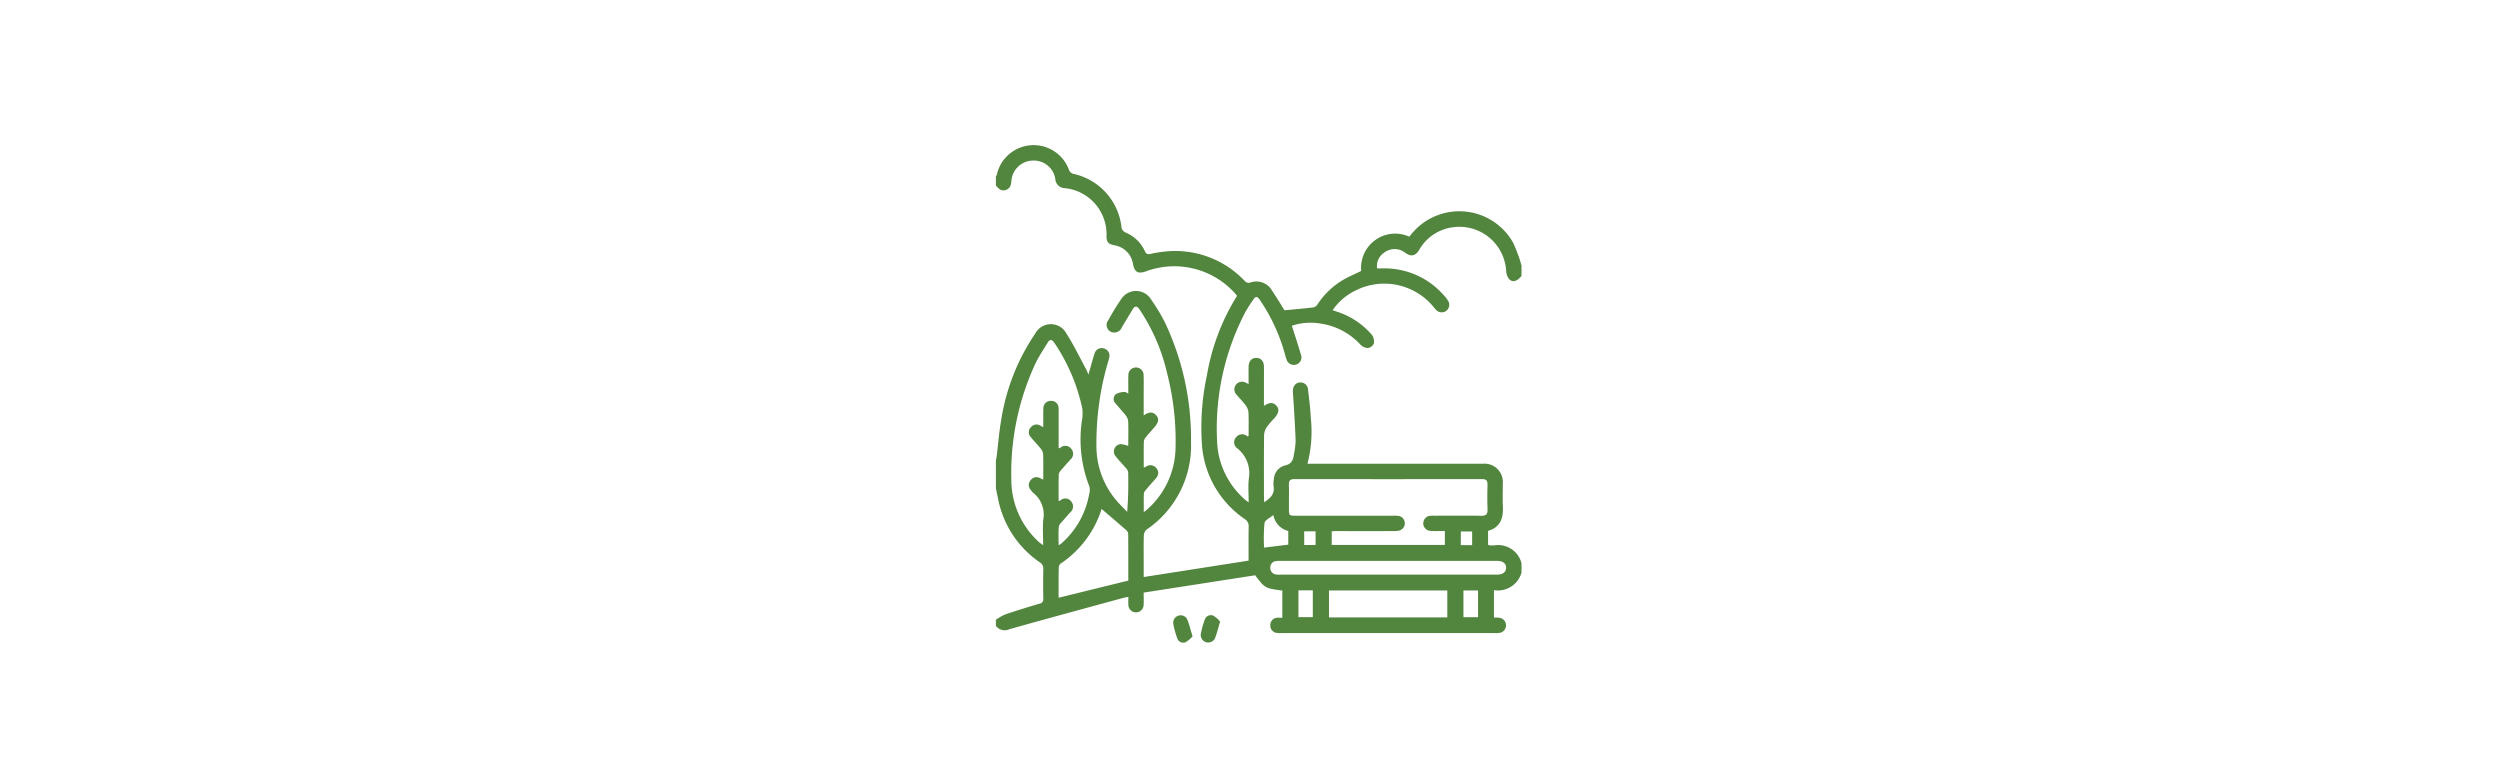 <svg xmlns="http://www.w3.org/2000/svg" xmlns:xlink="http://www.w3.org/1999/xlink" width="287" height="90" viewBox="0 0 287 90"><defs><clipPath id="clip-path"><rect id="Rectangle_1305" data-name="Rectangle 1305" width="287" height="90" transform="translate(665 1484)" fill="#52853e"></rect></clipPath><clipPath id="clip-path-2"><rect id="Rectangle_1232" data-name="Rectangle 1232" width="60.343" height="57.111" fill="#52853e"></rect></clipPath></defs><g id="Mask_Group_167" data-name="Mask Group 167" transform="translate(-665 -1484)" clip-path="url(#clip-path)"><g id="Group_2118" data-name="Group 2118" transform="translate(779.328 1500.668)"><g id="Group_2117" data-name="Group 2117" clip-path="url(#clip-path-2)"><path id="Path_2899" data-name="Path 2899" d="M0,4.621V3.56c.033-.046.085-.089.1-.139a4.325,4.325,0,0,1,8.319-.514.765.765,0,0,0,.446.377,7.064,7.064,0,0,1,5.562,6.2.823.823,0,0,0,.422.526,4.214,4.214,0,0,1,2.248,2.144c.174.389.369.386.725.313a13.753,13.753,0,0,1,2.093-.3A10.974,10.974,0,0,1,28.6,15.621a.66.66,0,0,0,.525.176,2.071,2.071,0,0,1,2.6.934c.517.758.984,1.551,1.406,2.222,1.151-.11,2.24-.2,3.324-.332a.8.8,0,0,0,.469-.347,8.941,8.941,0,0,1,2.907-2.794c.673-.391,1.4-.693,2.107-1.039A3.924,3.924,0,0,1,47.459,10.5l.218-.262a7.085,7.085,0,0,1,11.7.954,16.479,16.479,0,0,1,.966,2.627v1.179c-.474.621-1.019.8-1.409.389a1.6,1.6,0,0,1-.354-.94,5.38,5.38,0,0,0-6.166-5.019A5.218,5.218,0,0,0,48.6,12.007c-.285.474-.628.766-1.2.581a3.173,3.173,0,0,1-.549-.338,1.955,1.955,0,0,0-2.268.079,1.86,1.86,0,0,0-.827,1.813h.689a9.033,9.033,0,0,1,6.986,3.1,3.715,3.715,0,0,1,.528.7.867.867,0,0,1-1.309,1.068,2.647,2.647,0,0,1-.4-.433A7.315,7.315,0,0,0,41.3,16.676a6.719,6.719,0,0,0-2.646,2.269l.509.171a8.914,8.914,0,0,1,4.018,2.673,1.277,1.277,0,0,1,.2,1,.9.9,0,0,1-.695.5,1.3,1.3,0,0,1-.85-.408,7.721,7.721,0,0,0-4.6-2.408,6.76,6.76,0,0,0-3.257.254c.367,1.163.733,2.258,1.055,3.366a.851.851,0,0,1-.606,1.1.868.868,0,0,1-1.062-.606c-.1-.257-.159-.525-.239-.788a20.781,20.781,0,0,0-2.766-5.952c-.388-.555-.514-.562-.882-.018a16.321,16.321,0,0,0-.877,1.395,28.915,28.915,0,0,0-3.208,14.786,9.31,9.31,0,0,0,3.158,6.636c.119.112.259.2.466.362,0-.967-.072-1.836.016-2.688A3.656,3.656,0,0,0,27.75,34.83a.851.851,0,0,1-.175-1.3.884.884,0,0,1,1.313-.092c.016.011.064-.025.123-.049,0-.894.025-1.8-.015-2.7a1.613,1.613,0,0,0-.32-.828c-.325-.441-.725-.826-1.078-1.247a.878.878,0,0,1,1.074-1.355c.094.049.192.092.339.162,0-.707-.012-1.354,0-2s.369-1.015.911-1c.516.012.839.378.85.991.011.569,0,1.139,0,1.709,0,.909,0,1.817,0,2.808.557-.379,1.029-.484,1.452,0,.339.384.255.831-.243,1.4a9.832,9.832,0,0,0-.845.98,1.879,1.879,0,0,0-.348.935c-.028,2.4-.016,4.793-.014,7.19,0,.165.016.331.028.556.709-.47,1.234-.943,1.078-1.837a2.7,2.7,0,0,1,.033-.821,1.7,1.7,0,0,1,1.252-1.558c.8-.166.965-.653,1.053-1.3a9.261,9.261,0,0,0,.193-1.573c-.072-1.842-.189-3.682-.312-5.521-.041-.62.225-1.068.751-1.133a.859.859,0,0,1,.987.85c.131,1.091.264,2.184.322,3.281a14.658,14.658,0,0,1-.391,5.193h.786q9.664,0,19.328,0a2.111,2.111,0,0,1,2.311,2.3c.006.884-.034,1.77.01,2.651.066,1.337-.325,2.361-1.7,2.752v1.593a.618.618,0,0,0,.146.061,3.842,3.842,0,0,0,.529.016A2.771,2.771,0,0,1,60.343,48v1.061a2.808,2.808,0,0,1-3.164,2.02v3.14c.222.011.416,0,.605.032a.874.874,0,0,1,.095,1.722,2.317,2.317,0,0,1-.585.035q-12.25,0-24.5,0a2.791,2.791,0,0,1-.529-.018.839.839,0,0,1-.76-.9.827.827,0,0,1,.82-.842c.185-.018.373,0,.558,0V51.128c-1.99-.263-1.99-.263-3.118-1.755l-12.8,1.99c0,.567.021,1-.005,1.423a.876.876,0,0,1-1.751,0c-.021-.29,0-.583,0-.931-.227.043-.4.064-.561.108-4.365,1.192-8.734,2.373-13.091,3.6A1.269,1.269,0,0,1,0,55.186v-.707a6.445,6.445,0,0,1,1.087-.616c1.3-.441,2.61-.842,3.925-1.232a.5.5,0,0,0,.429-.572c-.019-1.138-.022-2.277,0-3.415a.805.805,0,0,0-.406-.761A11.444,11.444,0,0,1,.454,41.452c-.19-.676-.3-1.373-.454-2.06V36.21c.034-.19.076-.378.1-.569.166-1.343.267-2.7.5-4.029a24.3,24.3,0,0,1,3.926-10A2.025,2.025,0,0,1,8.086,21.6c.841,1.317,1.521,2.737,2.268,4.113.089.163.152.34.273.615.252-.88.453-1.648.7-2.4a.838.838,0,0,1,1.059-.6.86.86,0,0,1,.613,1.1c-.024.115-.055.229-.09.341a33.106,33.106,0,0,0-1.368,9.76,9.63,9.63,0,0,0,2.123,6.049c.425.541.936,1.015,1.408,1.519.132-1.574.141-3.061.119-4.548a.945.945,0,0,0-.274-.492c-.379-.451-.8-.868-1.159-1.334a.845.845,0,0,1,.577-1.405,3.19,3.19,0,0,1,.834.2.127.127,0,0,0,.029-.066c0-.9.025-1.808-.007-2.71a1.347,1.347,0,0,0-.281-.721c-.37-.482-.807-.912-1.183-1.39a.721.721,0,0,1,.059-1.061,2.164,2.164,0,0,1,1-.237c.116-.014.249.108.417.189,0-.757-.016-1.445.005-2.131a.875.875,0,1,1,1.751,0c.025.726.008,1.453.009,2.18,0,.792,0,1.583,0,2.457.553-.4,1.023-.483,1.444-.009.341.383.268.809-.205,1.357-.334.387-.685.759-1,1.156a.932.932,0,0,0-.223.51c-.021.98-.01,1.96-.01,2.961a.823.823,0,0,0,.2-.055.862.862,0,0,1,1.259.145c.362.452.2.878-.155,1.268s-.71.789-1.05,1.195a.86.86,0,0,0-.239.445c-.026.676-.011,1.353-.011,2.122.165-.124.244-.175.311-.236a9.625,9.625,0,0,0,3.332-6.976,31.168,31.168,0,0,0-.957-8.7,21.869,21.869,0,0,0-3.179-7.36c-.288-.413-.525-.429-.785,0-.416.688-.835,1.374-1.244,2.067a.931.931,0,0,1-1.269.5.88.88,0,0,1-.292-1.321c.466-.817.935-1.638,1.477-2.4a2.016,2.016,0,0,1,3.453.027A21.32,21.32,0,0,1,19.4,20.336a31.186,31.186,0,0,1,3,13.741A11.643,11.643,0,0,1,17.327,44.11a.962.962,0,0,0-.342.656c-.036,1.04-.016,2.082-.016,3.123v1.686l12.041-1.882c0-1.277-.014-2.59.009-3.9a.918.918,0,0,0-.44-.864,11.323,11.323,0,0,1-4.9-8.24,28.343,28.343,0,0,1,.546-8.259,25.188,25.188,0,0,1,3.458-9.134c-.114-.138-.208-.264-.313-.379a9.381,9.381,0,0,0-10.149-2.433c-.89.314-1.3.1-1.475-.814a2.573,2.573,0,0,0-2.173-2.184c-.678-.141-.861-.365-.875-1.034A5.318,5.318,0,0,0,7.885,4.93,1.1,1.1,0,0,1,6.825,3.888a2.5,2.5,0,0,0-2.632-2.12,2.511,2.511,0,0,0-2.409,2.31c-.041.487-.135.9-.655,1.064C.6,5.316.294,4.974,0,4.621M51.543,44.287c-.6,0-1.128.031-1.652-.009a.869.869,0,0,1,.043-1.737c.156-.012.314-.006.471-.006,1.767,0,3.535-.017,5.3.009.568.008.762-.186.738-.754-.04-.941-.025-1.885-.005-2.827.009-.449-.148-.63-.615-.629q-10.781.014-21.562,0c-.46,0-.634.157-.624.615.02.923,0,1.846.006,2.769,0,.809.009.817.825.818H45.605a4.827,4.827,0,0,1,.588.016.862.862,0,0,1,.1,1.691,2.991,2.991,0,0,1-.7.058q-3.211.006-6.422,0c-.207,0-.415.017-.618.026v1.561H51.543ZM7.2,34.8a1.041,1.041,0,0,0,.21-.071.845.845,0,0,1,1.254.14A.872.872,0,0,1,8.549,36.1c-.353.4-.711.787-1.051,1.194a.969.969,0,0,0-.282.492C7.19,38.792,7.2,39.8,7.2,40.853a1.364,1.364,0,0,0,.218-.084.839.839,0,0,1,1.251.161.877.877,0,0,1-.132,1.223c-.277.306-.554.612-.817.929-.185.223-.47.453-.495.7-.068.688-.024,1.387-.024,2.132a1.468,1.468,0,0,0,.229-.117,9.762,9.762,0,0,0,3.284-5.765,1.6,1.6,0,0,0,.018-.856,14.823,14.823,0,0,1-.87-7.461,4.955,4.955,0,0,0,.063-1.46,21.344,21.344,0,0,0-3.226-7.586c-.27-.385-.509-.407-.752-.005-.467.771-.979,1.521-1.374,2.329a29.779,29.779,0,0,0-2.8,13.419,9.649,9.649,0,0,0,3.229,7.2,4.052,4.052,0,0,0,.424.3c0-1.051-.077-2.017.019-2.966a3.165,3.165,0,0,0-1.134-3.013,2.163,2.163,0,0,1-.309-.355A.824.824,0,0,1,4,38.45a.828.828,0,0,1,1.111-.209c.092.048.188.088.326.153,0-1.021.016-1.983-.013-2.943a1.133,1.133,0,0,0-.272-.61c-.368-.459-.784-.879-1.155-1.336a.807.807,0,0,1,.022-1.128.823.823,0,0,1,1.067-.193c.1.05.2.105.357.191,0-.768-.023-1.474.008-2.178a.835.835,0,0,1,.877-.844.818.818,0,0,1,.866.784,3.963,3.963,0,0,1,.011.53c0,1.369,0,2.738,0,4.136m4.934,6.954a11.811,11.811,0,0,1-4.689,6.267.6.6,0,0,0-.234.42C7.194,49.6,7.2,50.756,7.2,51.952l8-1.967c0-1.8.005-3.581-.01-5.366a.665.665,0,0,0-.227-.427c-.925-.811-1.864-1.607-2.83-2.435M51.822,51.12H38.238v3.091H51.822ZM45,49.3q6.271,0,12.541,0c.653,0,1.026-.292,1.031-.785s-.356-.782-1.018-.794c-.078,0-.157,0-.235,0H32.766a4.381,4.381,0,0,0-.588.019.722.722,0,0,0-.673.762.741.741,0,0,0,.66.78,3.3,3.3,0,0,0,.587.018H45M31.852,42.455c-.374.322-.969.584-1.017.923a19.807,19.807,0,0,0-.048,2.819l2.78-.34V44.29a2.312,2.312,0,0,1-1.716-1.835m23.5,8.664H53.675v3.07h1.677ZM34.734,54.179h1.649V51.1H34.734Zm.661-8.283H36.7V44.329H35.394Zm19.279-1.551h-1.3v1.572h1.3Z" transform="translate(0 0)" fill="#52853e"></path><path id="Path_2900" data-name="Path 2900" d="M131.681,345.808a3.287,3.287,0,0,1-.8.669.715.715,0,0,1-.958-.455,10.026,10.026,0,0,1-.459-1.694.856.856,0,0,1,1.59-.516c.245.591.392,1.223.63,2" transform="translate(-109.105 -289.421)" fill="#52853e"></path><path id="Path_2901" data-name="Path 2901" d="M151.817,344.079c-.231.762-.371,1.376-.606,1.951a.862.862,0,0,1-1.611-.518,10.082,10.082,0,0,1,.448-1.639.736.736,0,0,1,1-.476,3.045,3.045,0,0,1,.769.681" transform="translate(-126.078 -289.383)" fill="#52853e"></path></g></g></g></svg>